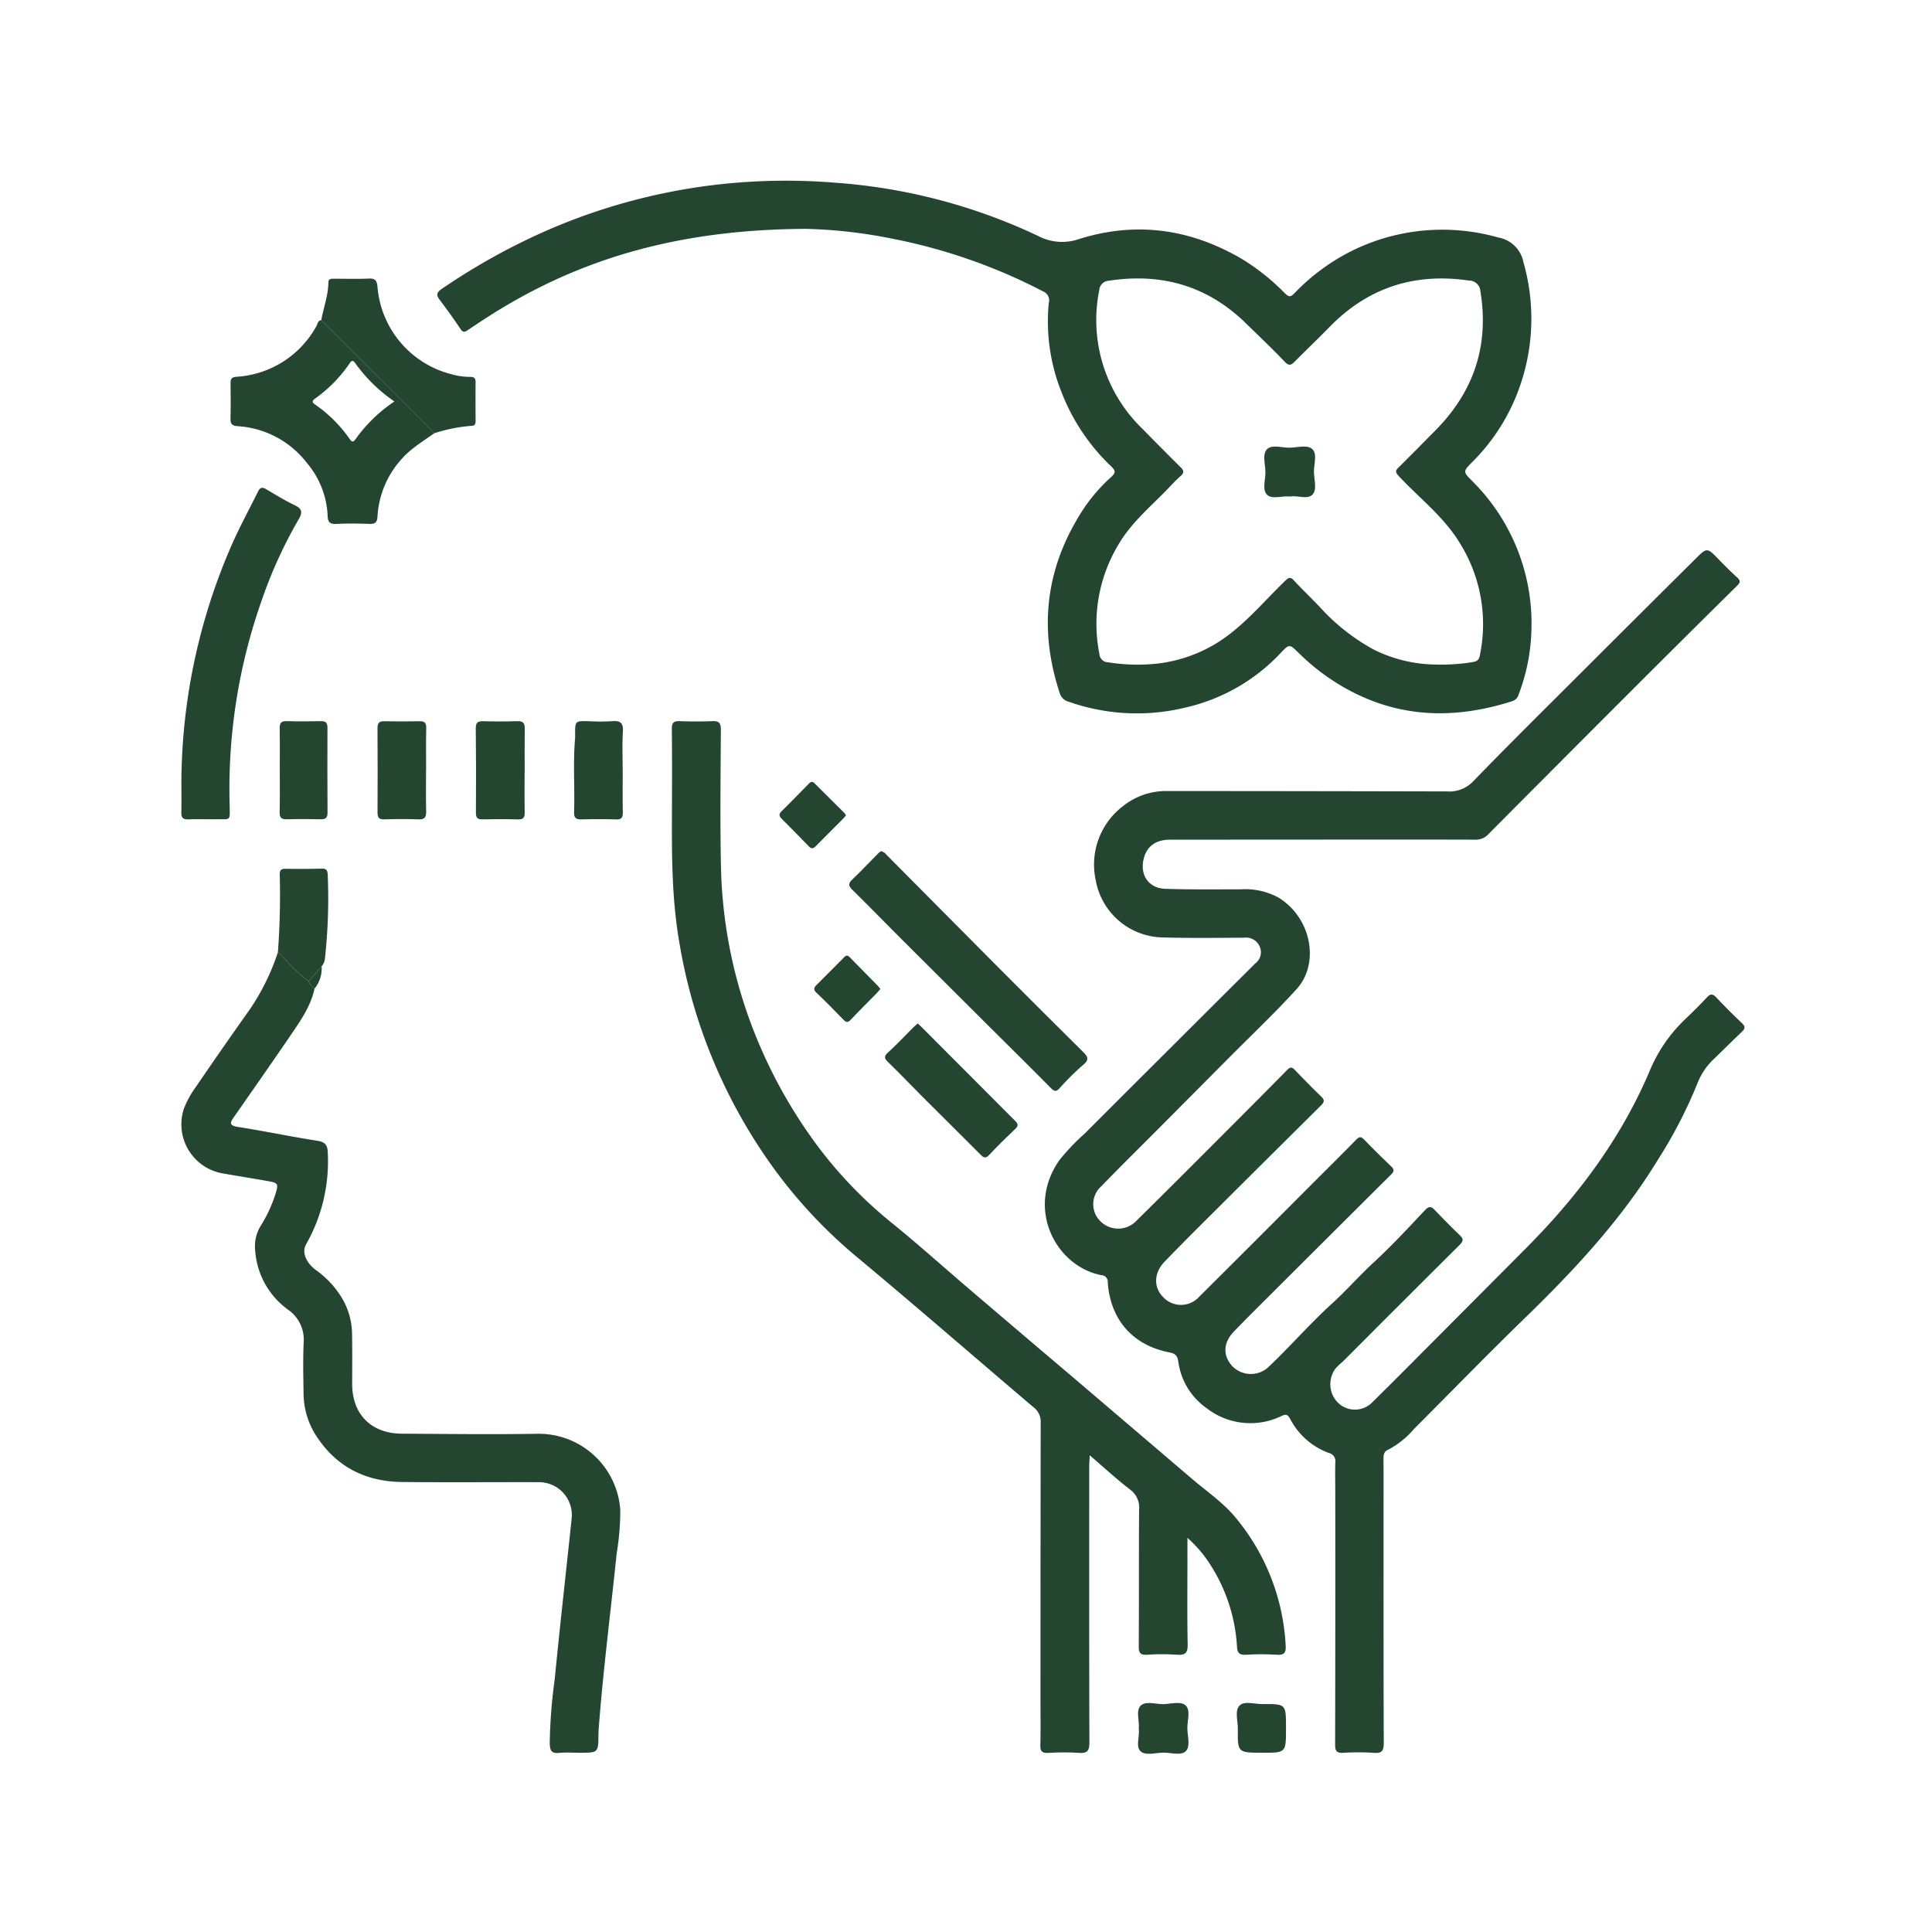 <?xml version="1.0" encoding="UTF-8"?> <svg xmlns="http://www.w3.org/2000/svg" width="331" height="331" viewBox="0 0 331 331"><g id="Group_557" data-name="Group 557" transform="translate(-0.157 0.016)"><g id="Group_541" data-name="Group 541" transform="translate(31.199 30.946)"><path id="Path_3490" data-name="Path 3490" d="M219.948,181.57q-13.062,0-26.124.006c-2.459,0-3.986,1.117-4.526,3.219-.719,2.792.8,5.105,3.686,5.2,4.3.148,8.6.089,12.9.089a11.971,11.971,0,0,1,6.439,1.384c5.768,3.493,7.116,11.363,3.166,15.7-3.828,4.209-7.978,8.126-11.987,12.168q-5.471,5.511-10.951,11.016c-3.5,3.522-7.048,7.006-10.5,10.579a4.1,4.1,0,0,0-.107,6.095,4.3,4.3,0,0,0,6.133-.2c4.506-4.428,8.961-8.9,13.428-13.371,4.137-4.137,8.275-8.269,12.37-12.441.594-.606.888-.419,1.351.062,1.473,1.527,2.952,3.053,4.482,4.523.606.585.517.953-.03,1.494q-10.42,10.331-20.808,20.692-3.025,3.012-5.993,6.074c-1.856,1.919-1.945,4.408-.264,6.083a4.176,4.176,0,0,0,6.2-.08q9.69-9.632,19.329-19.317c2.525-2.525,5.07-5.031,7.562-7.586.549-.564.852-.511,1.363.015q2.268,2.339,4.633,4.589c.567.538.469.888-.03,1.384q-10.193,10.131-20.363,20.282c-2.2,2.195-4.413,4.378-6.567,6.617-1.886,1.966-1.895,4.164-.279,5.925a4.423,4.423,0,0,0,6.335.024c3.671-3.49,6.994-7.33,10.743-10.734,2.483-2.254,4.678-4.782,7.146-7.054,3.071-2.83,5.916-5.91,8.788-8.949.7-.742,1.087-.656,1.7-.009,1.4,1.461,2.81,2.9,4.268,4.3.63.6.636.992.006,1.619q-9.908,9.85-19.772,19.748c-.79.793-1.764,1.384-2.13,2.59a4.436,4.436,0,0,0,1.488,5.126,4.158,4.158,0,0,0,5.414-.463c4.318-4.247,8.571-8.557,12.845-12.845q6.683-6.709,13.359-13.422c8.86-8.866,16.314-18.774,21.245-30.33a25.966,25.966,0,0,1,6.05-8.934c1.31-1.247,2.6-2.522,3.837-3.846.63-.68,1.028-.588,1.619.036,1.423,1.5,2.884,2.97,4.387,4.393.618.585.529.956-.036,1.488-1.574,1.488-3.107,3.021-4.66,4.529a11.379,11.379,0,0,0-2.928,4.253,79.921,79.921,0,0,1-6.757,13.077c-6.252,10.262-14.342,18.943-22.911,27.259-6.392,6.2-12.593,12.6-18.892,18.9a15.008,15.008,0,0,1-4.455,3.573c-.7.3-.787.858-.784,1.524.018,2.385.009,4.767.009,7.152,0,13.84-.015,27.678.036,41.518,0,1.325-.255,1.847-1.687,1.735a40.732,40.732,0,0,0-5.284-.006c-1.132.056-1.363-.359-1.36-1.423q.049-21.692.024-43.383c0-1.657-.042-3.317.009-4.975a1.409,1.409,0,0,0-1.1-1.586,12.209,12.209,0,0,1-6.62-5.806c-.4-.719-.63-.927-1.473-.544a12.226,12.226,0,0,1-12.914-1.372,11.631,11.631,0,0,1-4.785-7.874c-.146-.956-.4-1.42-1.512-1.636-6.314-1.221-10.131-5.6-10.588-12.011a1.115,1.115,0,0,0-1.057-1.221c-7.894-1.512-13.071-11.488-7.176-19.769a37.851,37.851,0,0,1,4.28-4.488q14.6-14.595,29.237-29.163a2.372,2.372,0,0,0,.74-2.9,2.514,2.514,0,0,0-2.628-1.5c-4.666.027-9.332.089-13.995-.047a11.886,11.886,0,0,1-11.452-9.783,12.581,12.581,0,0,1,4.681-12.724,11.824,11.824,0,0,1,7.476-2.575q24.022.009,48.043.068a5.6,5.6,0,0,0,4.479-1.752c6.418-6.614,12.976-13.092,19.5-19.605q9.226-9.218,18.486-18.408c2.076-2.073,2.055-2.07,4.137.092q1.51,1.568,3.11,3.041c.532.493.57.8.009,1.348q-8.843,8.727-17.63,17.511-12.523,12.519-25,25.079a2.9,2.9,0,0,1-2.29.959c-8.708-.03-17.416-.018-26.124-.015" transform="translate(-24.381 -68.682)" fill="#244631"></path><path id="Path_3491" data-name="Path 3491" d="M200.2,118.936c-20.41.14-36.837,4.529-51.964,13.662-1.907,1.152-3.76,2.379-5.607,3.612-.535.356-.861.6-1.334-.1q-1.738-2.575-3.612-5.052c-.618-.817-.451-1.265.365-1.824a110.633,110.633,0,0,1,17.868-9.956,102.172,102.172,0,0,1,28.928-7.877,104.1,104.1,0,0,1,20.769-.362,97.24,97.24,0,0,1,34.559,9.082,8.841,8.841,0,0,0,7.069.561c9.878-3.107,19.282-1.729,28.168,3.564a38.453,38.453,0,0,1,7.113,5.732c.754.74,1.031.591,1.666-.048a35.607,35.607,0,0,1,9.964-7.309,34.988,34.988,0,0,1,24.933-2.2,5.291,5.291,0,0,1,4.292,4.212,35.1,35.1,0,0,1-.484,20.921,33.964,33.964,0,0,1-8.272,13.324c-1.628,1.639-1.58,1.672-.021,3.255A34.352,34.352,0,0,1,324.757,187.5a33.285,33.285,0,0,1-2.195,11.218,1.655,1.655,0,0,1-1.117,1.146c-9.858,3.142-19.409,2.928-28.637-2.272a37.579,37.579,0,0,1-7.986-6.053c-1.527-1.5-1.574-1.494-3.05.083a32.049,32.049,0,0,1-16.008,9.258,35.225,35.225,0,0,1-20.339-.947,2.141,2.141,0,0,1-1.509-1.541c-3.7-11.256-2.317-21.833,4.247-31.7a29.169,29.169,0,0,1,4.595-5.248c.835-.763.71-1.111.009-1.8a34.923,34.923,0,0,1-8.542-12.78,32.686,32.686,0,0,1-2.162-15.227,1.646,1.646,0,0,0-.965-1.981,95.409,95.409,0,0,0-25.946-9.056,84.417,84.417,0,0,0-14.954-1.672M308.116,193.57a33.255,33.255,0,0,0,6.492-.4c.662-.1,1.135-.288,1.289-1.075a26.2,26.2,0,0,0-3.439-19.371c-2.73-4.491-6.923-7.66-10.434-11.441-.549-.591-.647-.876-.053-1.458,2.141-2.1,4.241-4.25,6.353-6.383,6.564-6.638,9.207-14.523,7.689-23.8a1.965,1.965,0,0,0-2-1.856c-9.3-1.357-17.277,1.209-23.864,7.978-1.948,2-3.98,3.92-5.946,5.907-.6.6-.968.817-1.7.045-2.141-2.245-4.4-4.381-6.62-6.555-6.576-6.451-14.458-8.72-23.481-7.345a1.749,1.749,0,0,0-1.693,1.625,25.906,25.906,0,0,0,7.392,23.745q3.261,3.328,6.567,6.608c.552.549.627.924-.027,1.494-.968.849-1.824,1.833-2.732,2.75-2.836,2.857-5.9,5.515-7.957,9.064a26.33,26.33,0,0,0-3.211,18.682,1.5,1.5,0,0,0,1.494,1.411,31.728,31.728,0,0,0,8.352.229,24.863,24.863,0,0,0,12.837-5.349c3.329-2.646,6.091-5.9,9.145-8.848.526-.5.852-.74,1.458-.089,1.443,1.55,2.976,3.023,4.443,4.553a34.947,34.947,0,0,0,9.192,7.283,24.318,24.318,0,0,0,10.455,2.6" transform="translate(-93.423 -110.688)" fill="#244631"></path><path id="Path_3492" data-name="Path 3492" d="M239.17,281.788v2.884c0,5.132-.059,10.264.039,15.394.03,1.479-.448,1.841-1.821,1.749a38.319,38.319,0,0,0-5.126,0c-1.23.08-1.44-.38-1.434-1.494.053-7.776.006-15.548.059-23.324a3.783,3.783,0,0,0-1.506-3.451c-2.317-1.776-4.473-3.772-6.956-5.9-.039.888-.083,1.426-.083,1.963,0,15.7-.021,31.4.03,47.1.006,1.4-.211,2.049-1.791,1.919a42.989,42.989,0,0,0-5.287.006c-1,.042-1.351-.261-1.325-1.3.068-2.631.024-5.263.024-7.894q0-23.705.033-47.414a3.072,3.072,0,0,0-1.235-2.617c-10.146-8.61-20.175-17.348-30.4-25.857a83.989,83.989,0,0,1-15.854-17.583A91.181,91.181,0,0,1,152.071,179.5c-1.3-7.657-1.247-15.37-1.215-23.089.018-4.4.03-8.809-.021-13.214-.012-1.019.3-1.366,1.319-1.331,1.868.068,3.733.08,5.6,0,1.158-.05,1.485.318,1.479,1.488-.048,7.826-.143,15.655.018,23.478a81.916,81.916,0,0,0,5.979,29.014,84.776,84.776,0,0,0,10.716,19,73.9,73.9,0,0,0,12.839,13.2c4.488,3.659,8.8,7.535,13.211,11.3q8.794,7.507,17.621,14.987,10.162,8.661,20.318,17.333c2.593,2.216,5.453,4.137,7.624,6.822A37.265,37.265,0,0,1,256,300.244c.074,1.194-.226,1.654-1.5,1.574a42.428,42.428,0,0,0-5.287,0c-1.158.071-1.5-.324-1.556-1.444a29.058,29.058,0,0,0-4.832-14.39,21.347,21.347,0,0,0-3.659-4.194" transform="translate(-66.773 -49.279)" fill="#244631"></path><path id="Path_3493" data-name="Path 3493" d="M145.378,161.435c-.639,2.952-2.32,5.382-3.974,7.805-3.237,4.746-6.528,9.454-9.819,14.164-.68.974-.915,1.473.668,1.72,4.544.707,9.053,1.663,13.6,2.37,1.473.232,1.773.838,1.8,2.219a28.73,28.73,0,0,1-3.707,15.495c-.8,1.36-.051,3.228,1.835,4.559a15.834,15.834,0,0,1,3.772,3.873,12.225,12.225,0,0,1,2.254,6.986c.051,2.848.021,5.7.018,8.551,0,5.174,3.267,8.476,8.518,8.5,7.722.045,15.447.14,23.166.018a14.01,14.01,0,0,1,14.256,13.137,46.083,46.083,0,0,1-.63,7.41c-1.019,9.991-2.314,19.953-3.071,29.971-.024.309-.039.621-.042.93-.024,3.2-.021,3.2-3.157,3.2-1.194,0-2.394-.092-3.576.027-1.36.137-1.583-.44-1.613-1.669a89.344,89.344,0,0,1,.855-10.989c.9-9.219,1.948-18.426,2.911-27.639a5.629,5.629,0,0,0-5.628-6.086c-7.823-.027-15.646.056-23.469-.033-6.335-.074-11.387-2.676-14.818-8.129a13.461,13.461,0,0,1-2.029-7.072c-.048-2.9-.11-5.809.018-8.705a6.227,6.227,0,0,0-2.646-5.593,13.655,13.655,0,0,1-5.658-10.1,6.742,6.742,0,0,1,.938-4.283,23.334,23.334,0,0,0,2.539-5.483c.546-1.732.44-1.88-1.331-2.192-2.545-.448-5.1-.855-7.648-1.3a8.533,8.533,0,0,1-6.76-10.959,15.228,15.228,0,0,1,1.942-3.647q4.682-6.856,9.486-13.633a39.028,39.028,0,0,0,4.725-9.667c.475.469.945.947,1.429,1.408a26.424,26.424,0,0,0,3.831,3.57,3.346,3.346,0,0,0,1.016,1.265" transform="translate(-122.532 -23.014)" fill="#244631"></path><path id="Path_3494" data-name="Path 3494" d="M160.306,138.1c-1.134.8-2.3,1.553-3.4,2.4a16.025,16.025,0,0,0-6.35,11.937c-.071.95-.41,1.224-1.325,1.2-1.916-.062-3.837-.092-5.75.006-1.12.057-1.435-.383-1.464-1.4a14.919,14.919,0,0,0-3.573-9.073,16.2,16.2,0,0,0-11.839-6.273c-1.078-.077-1.256-.493-1.23-1.417.05-1.969.036-3.938.006-5.907-.012-.743.157-1.075,1.013-1.143a16.765,16.765,0,0,0,13.7-8.675c.223-.368.214-.956.829-1.022q5.649,5.636,11.3,11.268,4.05,4.045,8.087,8.1m-6.852-5.441a26.926,26.926,0,0,1-6.718-6.567c-.309-.44-.588-.546-.918-.012a24.053,24.053,0,0,1-6.038,6.148c-.5.386-.359.647.059.936a23.525,23.525,0,0,1,5.988,5.979c.309.445.57.523.93.03a25.808,25.808,0,0,1,6.7-6.513" transform="translate(-116.928 -94.843)" fill="#244631"></path><path id="Path_3495" data-name="Path 3495" d="M122.55,178.584a102.517,102.517,0,0,1,8.6-40.345c1.372-3.133,3.012-6.112,4.511-9.171.38-.778.766-.811,1.44-.416,1.6.944,3.193,1.93,4.871,2.729,1.334.636,1.345,1.289.645,2.459a78.884,78.884,0,0,0-6.341,13.947,96.966,96.966,0,0,0-5.456,35.052c.053,2.726.184,2.317-2.3,2.346-1.6.018-3.211-.036-4.814.018-.894.03-1.185-.321-1.164-1.179.039-1.812.012-3.626.009-5.441" transform="translate(-122.516 -75.788)" fill="#244631"></path><path id="Path_3496" data-name="Path 3496" d="M166.482,149.362a1.578,1.578,0,0,1,.933.585q8.964,9.035,17.933,18.064,7.89,7.921,15.827,15.792c.8.8,1,1.286.021,2.127a44.449,44.449,0,0,0-4.039,3.983c-.609.671-.9.689-1.535.048-3.487-3.531-7.024-7.015-10.541-10.517q-7.369-7.337-14.731-14.681c-2.928-2.925-5.821-5.887-8.768-8.791-.656-.65-.7-1.078-.012-1.737,1.53-1.458,2.982-3,4.47-4.5.143-.143.312-.261.443-.371" transform="translate(-46.611 -34.499)" fill="#244631"></path><path id="Path_3497" data-name="Path 3497" d="M149.993,142.832q-4.045-4.05-8.09-8.1-5.645-5.636-11.292-11.268c.4-2.162,1.2-4.25,1.224-6.487.012-.68.588-.609,1.048-.609,1.966-.009,3.938.062,5.907-.033,1.132-.053,1.369.445,1.458,1.429a16.869,16.869,0,0,0,12.537,14.927,11.992,11.992,0,0,0,3.371.493c.671-.015.909.267.9.927-.021,2.174-.012,4.351,0,6.528,0,.508-.033.912-.71.933a27.11,27.11,0,0,0-6.35,1.262" transform="translate(-106.616 -99.574)" fill="#244631"></path><path id="Path_3498" data-name="Path 3498" d="M168.748,159.3c.175.163.33.3.475.443q8.095,8.122,16.2,16.24c.508.508.606.829.039,1.369-1.535,1.461-3.056,2.943-4.5,4.491-.621.665-.959.434-1.461-.068-3.288-3.3-6.6-6.567-9.89-9.858-1.972-1.975-3.894-4-5.9-5.946-.642-.621-.855-.971-.08-1.681,1.527-1.393,2.94-2.908,4.4-4.366.217-.217.463-.4.716-.624" transform="translate(-42.55 -14.919)" fill="#244631"></path><path id="Path_3499" data-name="Path 3499" d="M133.371,169.667a26.111,26.111,0,0,1-3.831-3.57c-.487-.46-.953-.936-1.429-1.408a131.8,131.8,0,0,0,.312-13.309c-.012-.743.249-.992.983-.98,2.067.027,4.134.021,6.2-.03.849-.027,1.013.339,1.04,1.1a94.694,94.694,0,0,1-.472,14.244,2.533,2.533,0,0,1-.57,1.4q-1.118,1.279-2.233,2.554" transform="translate(-111.54 -32.514)" fill="#244631"></path><path id="Path_3500" data-name="Path 3500" d="M142.17,150.33c0,2.328-.036,4.657.018,6.986.021.968-.217,1.408-1.289,1.369-1.963-.074-3.932-.065-5.9,0-.921.027-1.146-.336-1.14-1.179q.036-7.222-.006-14.44c0-.838.247-1.209,1.143-1.194,2.017.048,4.036.039,6.053,0,.873-.021,1.17.285,1.152,1.17-.05,2.432-.018,4.865-.018,7.294Z" transform="translate(-100.22 -49.269)" fill="#244631"></path><path id="Path_3501" data-name="Path 3501" d="M147.892,150.425c0,2.328-.033,4.657.015,6.983.021.888-.163,1.322-1.176,1.289-2.014-.068-4.033-.053-6.05-.012-.867.018-1.137-.255-1.132-1.161q.062-7.217-.024-14.428c-.009-.974.324-1.247,1.247-1.224q2.949.08,5.9-.006c.971-.033,1.259.353,1.244,1.265-.036,2.432-.012,4.862-.012,7.294Z" transform="translate(-89.055 -49.272)" fill="#244631"></path><path id="Path_3502" data-name="Path 3502" d="M153.528,150.453c0,2.326-.033,4.654.018,6.98.018.891-.166,1.316-1.179,1.277-1.963-.071-3.932-.053-5.9-.006-.912.024-1.3-.249-1.268-1.227.137-4.235-.2-8.476.172-12.709.012-.151.006-.309.006-.463-.021-2.522-.024-2.5,2.483-2.415a34.972,34.972,0,0,0,3.867-.015c1.357-.107,1.925.252,1.833,1.755-.137,2.266-.036,4.547-.036,6.822" transform="translate(-77.884 -49.282)" fill="#244631"></path><path id="Path_3503" data-name="Path 3503" d="M128.235,150.163c0-2.331.03-4.663-.015-6.991-.018-.879.157-1.342,1.176-1.31,1.966.062,3.935.039,5.9.006.784-.012,1.111.258,1.108,1.078q-.031,7.3.012,14.6c.006.9-.35,1.152-1.2,1.132-1.916-.048-3.834-.056-5.747,0-.933.03-1.28-.244-1.256-1.218.059-2.435.021-4.868.024-7.3" transform="translate(-111.344 -49.277)" fill="#244631"></path><path id="Path_3504" data-name="Path 3504" d="M177.86,202.925c.149-1.363-.541-3.059.3-3.938s2.545-.276,3.87-.288,3.044-.585,3.888.252.255,2.557.264,3.885.567,3.047-.244,3.9-2.545.258-3.876.273-3.041.567-3.906-.244-.11-2.548-.294-3.84" transform="translate(-13.801 62.299)" fill="#244631"></path><path id="Path_3505" data-name="Path 3505" d="M170.381,161.1c-.243.279-.434.52-.647.74-1.485,1.515-2.994,3-4.449,4.547-.49.52-.787.437-1.236-.027-1.515-1.562-3.035-3.116-4.615-4.609-.594-.561-.437-.9.042-1.372,1.509-1.494,2.994-3.009,4.494-4.509.321-.321.618-.766,1.135-.235,1.628,1.663,3.264,3.317,4.895,4.981.137.14.244.309.383.484" transform="translate(-50.592 -22.624)" fill="#244631"></path><path id="Path_3506" data-name="Path 3506" d="M168.426,151.11c-.169.2-.327.4-.5.576-1.556,1.571-3.122,3.133-4.678,4.7-.383.386-.725.5-1.167.042q-2.308-2.392-4.666-4.743c-.46-.457-.5-.811-.021-1.289,1.577-1.559,3.121-3.148,4.678-4.728.282-.285.573-.46.927-.11q2.58,2.562,5.156,5.129a2.5,2.5,0,0,1,.276.419" transform="translate(-54.536 -42.369)" fill="#244631"></path><path id="Path_3507" data-name="Path 3507" d="M191.854,202.98c0,4.063,0,4.063-4.137,4.048s-4.152-.015-4.11-4.081c.015-1.375-.588-3.139.315-4.021.826-.808,2.56-.226,3.894-.235,4.039-.027,4.039-.009,4.039,3.977Z" transform="translate(-2.573 62.297)" fill="#244631"></path><path id="Path_3508" data-name="Path 3508" d="M129.882,158.561q1.118-1.274,2.233-2.554a5.507,5.507,0,0,1-1.218,3.822,3.327,3.327,0,0,1-1.016-1.268" transform="translate(-108.052 -21.408)" fill="#244631"></path><path id="Path_3509" data-name="Path 3509" d="M189.5,134.586c-1.443-.169-3.145.538-4.012-.306s-.27-2.554-.282-3.882-.567-3.041.253-3.9,2.554-.27,3.882-.279,3.035-.573,3.9.25c.885.838.264,2.554.276,3.879s.573,3.023-.246,3.9c-.847.909-2.56.1-3.772.336" transform="translate(0.551 -80.478)" fill="#244631"></path></g><rect id="Rectangle_844" data-name="Rectangle 844" width="331" height="331" transform="translate(0.157 -0.016)" fill="none"></rect></g></svg> 